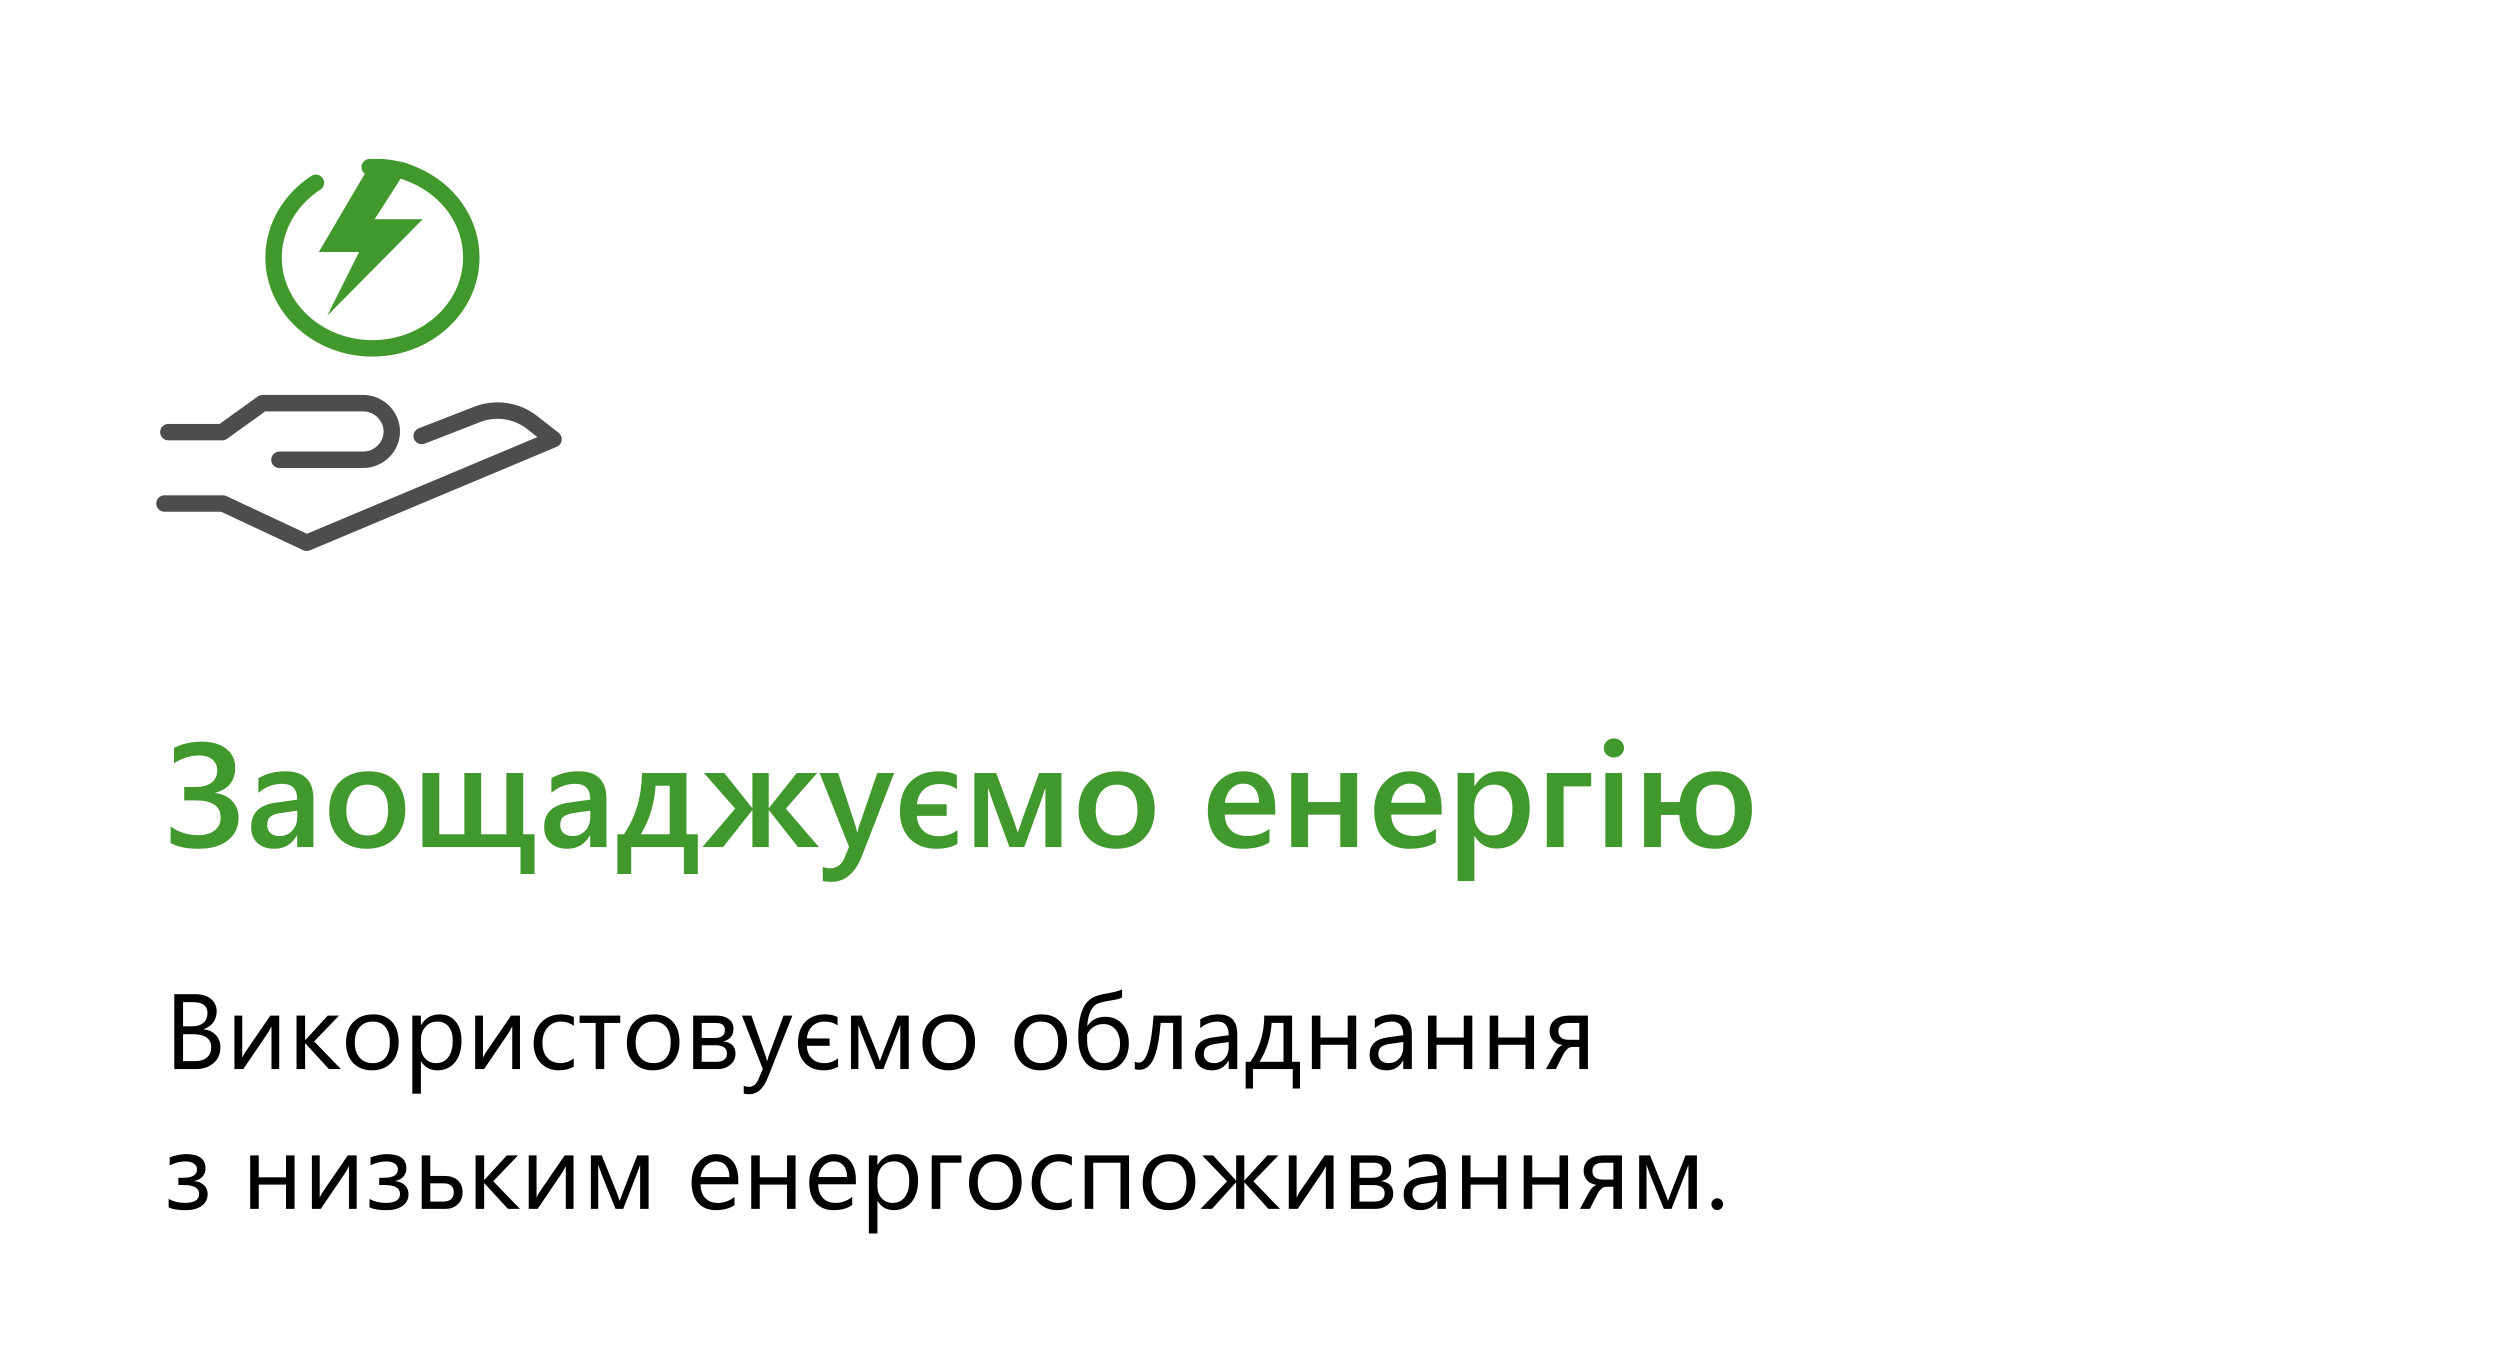 <svg width="304" height="165" viewBox="0 0 304 165" fill="none" xmlns="http://www.w3.org/2000/svg">
<path d="M20.747 102.508V100.504C21.737 101.207 22.862 101.559 24.122 101.559C24.948 101.559 25.605 101.368 26.091 100.987C26.583 100.601 26.829 100.085 26.829 99.44C26.829 98.034 25.836 97.331 23.85 97.331H22.399V95.696H23.762C24.605 95.696 25.259 95.52 25.722 95.169C26.185 94.817 26.416 94.322 26.416 93.684C26.416 93.133 26.22 92.693 25.827 92.365C25.435 92.031 24.895 91.864 24.21 91.864C23.167 91.864 22.15 92.181 21.16 92.814V90.95C22.133 90.44 23.255 90.186 24.526 90.186C25.792 90.186 26.788 90.476 27.515 91.056C28.241 91.63 28.605 92.386 28.605 93.323C28.605 94.946 27.793 95.972 26.17 96.399V96.435C27.037 96.534 27.726 96.856 28.235 97.401C28.751 97.946 29.009 98.62 29.009 99.423C29.009 100.577 28.578 101.497 27.717 102.183C26.855 102.868 25.678 103.211 24.184 103.211C22.701 103.211 21.556 102.977 20.747 102.508ZM38.114 103H36.137V101.594H36.102C35.48 102.672 34.569 103.211 33.368 103.211C32.483 103.211 31.789 102.971 31.285 102.49C30.787 102.01 30.538 101.374 30.538 100.583C30.538 98.884 31.517 97.894 33.474 97.612L36.145 97.234C36.145 95.951 35.536 95.31 34.317 95.31C33.245 95.31 32.278 95.679 31.417 96.417V94.633C32.366 94.07 33.462 93.789 34.704 93.789C36.977 93.789 38.114 94.908 38.114 97.147V103ZM36.145 98.579L34.256 98.843C33.67 98.919 33.227 99.062 32.929 99.273C32.636 99.478 32.489 99.842 32.489 100.363C32.489 100.744 32.624 101.058 32.894 101.304C33.169 101.544 33.535 101.664 33.992 101.664C34.613 101.664 35.126 101.447 35.53 101.014C35.94 100.574 36.145 100.023 36.145 99.361V98.579ZM44.601 103.211C43.212 103.211 42.102 102.792 41.27 101.954C40.443 101.11 40.03 99.994 40.03 98.606C40.03 97.094 40.461 95.913 41.322 95.064C42.19 94.214 43.355 93.789 44.82 93.789C46.227 93.789 47.322 94.202 48.107 95.028C48.893 95.855 49.285 97 49.285 98.465C49.285 99.9 48.86 101.052 48.011 101.919C47.167 102.78 46.03 103.211 44.601 103.211ZM44.697 95.415C43.9 95.415 43.27 95.693 42.808 96.25C42.345 96.807 42.113 97.574 42.113 98.553C42.113 99.496 42.348 100.24 42.816 100.785C43.285 101.324 43.912 101.594 44.697 101.594C45.5 101.594 46.115 101.327 46.543 100.794C46.977 100.261 47.193 99.502 47.193 98.518C47.193 97.527 46.977 96.763 46.543 96.224C46.115 95.685 45.5 95.415 44.697 95.415ZM65 106.278H63.295V103H51.368V94H53.416V101.444H56.466V94H58.514V101.444H61.572V94H63.62V101.444H65V106.278ZM73.745 103H71.768V101.594H71.732C71.111 102.672 70.2 103.211 68.999 103.211C68.114 103.211 67.42 102.971 66.916 102.49C66.418 102.01 66.169 101.374 66.169 100.583C66.169 98.884 67.147 97.894 69.105 97.612L71.776 97.234C71.776 95.951 71.167 95.31 69.948 95.31C68.876 95.31 67.909 95.679 67.048 96.417V94.633C67.997 94.07 69.093 93.789 70.335 93.789C72.608 93.789 73.745 94.908 73.745 97.147V103ZM71.776 98.579L69.887 98.843C69.301 98.919 68.858 99.062 68.56 99.273C68.267 99.478 68.12 99.842 68.12 100.363C68.12 100.744 68.255 101.058 68.524 101.304C68.8 101.544 69.166 101.664 69.623 101.664C70.244 101.664 70.757 101.447 71.161 101.014C71.571 100.574 71.776 100.023 71.776 99.361V98.579ZM84.855 106.278H83.158V103H76.751V106.278H75.072V101.444H75.872C77.308 99.323 78.037 96.842 78.061 94H83.475V101.444H84.855V106.278ZM81.436 101.444V95.547H79.722C79.581 97.727 78.983 99.692 77.929 101.444H81.436ZM99.576 103H97.027L93.512 98.526H93.477V103H91.49V98.526H91.464L87.939 103H85.408L89.398 98.324L85.593 94H88.071L91.455 98.236H91.49V94H93.477V98.236H93.512L96.895 94H99.374L95.56 98.324L99.576 103ZM108.734 94L104.674 104.441C103.83 106.305 102.646 107.236 101.123 107.236C100.695 107.236 100.338 107.198 100.051 107.122V105.426C100.373 105.531 100.666 105.584 100.93 105.584C101.691 105.584 102.26 105.209 102.635 104.459L103.241 102.982L99.664 94H101.923L104.067 100.539C104.091 100.621 104.144 100.838 104.226 101.189H104.27C104.299 101.055 104.352 100.844 104.428 100.557L106.678 94H108.734ZM116.425 102.613C115.716 103.012 114.869 103.211 113.885 103.211C112.508 103.211 111.421 102.798 110.624 101.972C109.827 101.146 109.429 100.035 109.429 98.641C109.429 97.123 109.848 95.936 110.686 95.081C111.529 94.22 112.687 93.789 114.157 93.789C114.995 93.789 115.728 93.936 116.354 94.228V95.969C115.786 95.547 115.086 95.336 114.254 95.336C113.463 95.336 112.821 95.559 112.329 96.004C111.843 96.449 111.564 97.047 111.494 97.797H115.115V99.212H111.494C111.535 99.962 111.793 100.562 112.268 101.014C112.742 101.459 113.375 101.682 114.166 101.682C114.992 101.682 115.745 101.436 116.425 100.943V102.613ZM129.072 103H127.121V95.793C127.004 96.156 126.825 96.692 126.585 97.401L124.555 103H122.744L120.679 97.384C120.567 97.079 120.389 96.543 120.143 95.775V103H118.481V94H121.136L123.201 99.555C123.348 99.959 123.535 100.519 123.764 101.233L124.326 99.59L126.348 94H129.072V103ZM135.726 103.211C134.337 103.211 133.227 102.792 132.395 101.954C131.568 101.11 131.155 99.994 131.155 98.606C131.155 97.094 131.586 95.913 132.447 95.064C133.314 94.214 134.48 93.789 135.945 93.789C137.352 93.789 138.447 94.202 139.232 95.028C140.018 95.855 140.41 97 140.41 98.465C140.41 99.9 139.985 101.052 139.136 101.919C138.292 102.78 137.155 103.211 135.726 103.211ZM135.822 95.415C135.025 95.415 134.396 95.693 133.933 96.25C133.47 96.807 133.238 97.574 133.238 98.553C133.238 99.496 133.473 100.24 133.941 100.785C134.41 101.324 135.037 101.594 135.822 101.594C136.625 101.594 137.24 101.327 137.668 100.794C138.102 100.261 138.318 99.502 138.318 98.518C138.318 97.527 138.102 96.763 137.668 96.224C137.24 95.685 136.625 95.415 135.822 95.415ZM155.07 99.054H148.936C148.959 99.886 149.214 100.527 149.7 100.979C150.192 101.43 150.866 101.655 151.722 101.655C152.683 101.655 153.564 101.368 154.367 100.794V102.438C153.547 102.953 152.463 103.211 151.115 103.211C149.791 103.211 148.751 102.804 147.995 101.989C147.245 101.169 146.87 100.018 146.87 98.535C146.87 97.135 147.283 95.995 148.109 95.116C148.941 94.231 149.973 93.789 151.203 93.789C152.434 93.789 153.386 94.185 154.06 94.976C154.733 95.767 155.07 96.865 155.07 98.272V99.054ZM153.102 97.612C153.096 96.88 152.923 96.311 152.583 95.907C152.243 95.497 151.774 95.292 151.177 95.292C150.591 95.292 150.093 95.506 149.683 95.934C149.278 96.361 149.029 96.921 148.936 97.612H153.102ZM165.028 103H162.98V99.062H159.061V103H157.013V94H159.061V97.533H162.98V94H165.028V103ZM175.303 99.054H169.168C169.191 99.886 169.446 100.527 169.933 100.979C170.425 101.43 171.099 101.655 171.954 101.655C172.915 101.655 173.797 101.368 174.6 100.794V102.438C173.779 102.953 172.695 103.211 171.348 103.211C170.023 103.211 168.983 102.804 168.228 101.989C167.478 101.169 167.103 100.018 167.103 98.535C167.103 97.135 167.516 95.995 168.342 95.116C169.174 94.231 170.205 93.789 171.436 93.789C172.666 93.789 173.618 94.185 174.292 94.976C174.966 95.767 175.303 96.865 175.303 98.272V99.054ZM173.334 97.612C173.328 96.88 173.155 96.311 172.815 95.907C172.476 95.497 172.007 95.292 171.409 95.292C170.823 95.292 170.325 95.506 169.915 95.934C169.511 96.361 169.262 96.921 169.168 97.612H173.334ZM179.319 101.673H179.284V107.14H177.245V94H179.284V95.582H179.319C180.017 94.387 181.036 93.789 182.378 93.789C183.521 93.789 184.411 94.19 185.05 94.993C185.688 95.796 186.008 96.874 186.008 98.228C186.008 99.728 185.647 100.929 184.927 101.831C184.206 102.733 183.222 103.185 181.974 103.185C180.825 103.185 179.94 102.681 179.319 101.673ZM179.267 98.122V99.238C179.267 99.894 179.475 100.451 179.891 100.908C180.312 101.365 180.846 101.594 181.49 101.594C182.246 101.594 182.838 101.301 183.266 100.715C183.699 100.123 183.916 99.3 183.916 98.245C183.916 97.36 183.714 96.669 183.31 96.171C182.911 95.667 182.369 95.415 181.684 95.415C180.957 95.415 180.371 95.673 179.926 96.189C179.486 96.704 179.267 97.349 179.267 98.122ZM193.487 95.626H190.139V103H188.091V94H193.487V95.626ZM196.238 92.11C195.904 92.11 195.617 92.002 195.377 91.785C195.143 91.568 195.025 91.293 195.025 90.959C195.025 90.625 195.143 90.347 195.377 90.124C195.617 89.901 195.904 89.79 196.238 89.79C196.584 89.79 196.877 89.901 197.117 90.124C197.357 90.347 197.478 90.625 197.478 90.959C197.478 91.275 197.357 91.548 197.117 91.776C196.877 91.999 196.584 92.11 196.238 92.11ZM197.249 103H195.21V94H197.249V103ZM204.201 99.098H201.969V103H199.921V94H201.969V97.533H204.245C204.403 96.356 204.875 95.439 205.66 94.782C206.451 94.12 207.462 93.789 208.692 93.789C210.069 93.789 211.136 94.19 211.892 94.993C212.653 95.796 213.034 96.941 213.034 98.43C213.034 99.9 212.633 101.066 211.83 101.928C211.033 102.783 209.932 103.211 208.525 103.211C207.195 103.211 206.158 102.851 205.414 102.13C204.67 101.409 204.266 100.398 204.201 99.098ZM208.596 95.406C207.037 95.406 206.258 96.435 206.258 98.491C206.258 100.56 207.049 101.594 208.631 101.594C210.178 101.594 210.951 100.557 210.951 98.482C210.951 96.432 210.166 95.406 208.596 95.406Z" fill="#41992E"/>
<path d="M21.193 130V120.897H23.783C24.57 120.897 25.195 121.09 25.656 121.475C26.117 121.86 26.348 122.362 26.348 122.979C26.348 123.496 26.208 123.944 25.929 124.325C25.649 124.706 25.264 124.977 24.773 125.138V125.163C25.387 125.235 25.878 125.468 26.246 125.861C26.614 126.251 26.798 126.758 26.798 127.385C26.798 128.163 26.519 128.794 25.96 129.276C25.402 129.759 24.697 130 23.847 130H21.193ZM22.26 121.862V124.801H23.352C23.936 124.801 24.395 124.662 24.729 124.382C25.063 124.099 25.23 123.701 25.23 123.189C25.23 122.305 24.649 121.862 23.485 121.862H22.26ZM22.26 125.76V129.035H23.707C24.333 129.035 24.818 128.887 25.161 128.591C25.508 128.295 25.681 127.888 25.681 127.372C25.681 126.297 24.949 125.76 23.485 125.76H22.26ZM33.952 130H33.013V124.814C32.92 124.996 32.778 125.252 32.587 125.582L29.585 130H28.506V123.5H29.458V128.623C29.509 128.5 29.619 128.29 29.788 127.994L32.873 123.5H33.952V130ZM41.455 130H39.995L37.126 126.877H37.101V130H36.06V123.5H37.101V126.477H37.126L39.855 123.5H41.22L38.205 126.636L41.455 130ZM45.238 130.152C44.278 130.152 43.51 129.85 42.934 129.245C42.363 128.635 42.077 127.829 42.077 126.826C42.077 125.734 42.376 124.882 42.972 124.268C43.569 123.654 44.375 123.348 45.391 123.348C46.36 123.348 47.115 123.646 47.657 124.243C48.203 124.839 48.476 125.667 48.476 126.725C48.476 127.761 48.181 128.593 47.593 129.219C47.009 129.841 46.224 130.152 45.238 130.152ZM45.315 124.224C44.646 124.224 44.117 124.452 43.727 124.909C43.338 125.362 43.144 125.988 43.144 126.788C43.144 127.558 43.34 128.166 43.734 128.61C44.127 129.054 44.654 129.276 45.315 129.276C45.987 129.276 46.504 129.058 46.863 128.623C47.227 128.187 47.409 127.567 47.409 126.763C47.409 125.95 47.227 125.324 46.863 124.884C46.504 124.444 45.987 124.224 45.315 124.224ZM51.205 129.061H51.18V132.99H50.139V123.5H51.18V124.643H51.205C51.717 123.779 52.466 123.348 53.452 123.348C54.29 123.348 54.944 123.64 55.414 124.224C55.883 124.803 56.118 125.582 56.118 126.56C56.118 127.647 55.854 128.519 55.325 129.175C54.796 129.826 54.072 130.152 53.154 130.152C52.312 130.152 51.662 129.788 51.205 129.061ZM51.18 126.439V127.347C51.18 127.884 51.353 128.341 51.7 128.718C52.051 129.09 52.496 129.276 53.033 129.276C53.664 129.276 54.157 129.035 54.512 128.553C54.872 128.07 55.052 127.4 55.052 126.541C55.052 125.817 54.885 125.25 54.55 124.839C54.216 124.429 53.763 124.224 53.192 124.224C52.587 124.224 52.1 124.435 51.732 124.858C51.364 125.277 51.18 125.804 51.18 126.439ZM63.227 130H62.288V124.814C62.195 124.996 62.053 125.252 61.863 125.582L58.86 130H57.781V123.5H58.733V128.623C58.784 128.5 58.894 128.29 59.063 127.994L62.148 123.5H63.227V130ZM69.766 129.702C69.266 130.002 68.674 130.152 67.988 130.152C67.061 130.152 66.312 129.852 65.741 129.251C65.174 128.646 64.891 127.863 64.891 126.902C64.891 125.832 65.197 124.973 65.811 124.325C66.425 123.674 67.243 123.348 68.268 123.348C68.839 123.348 69.342 123.453 69.778 123.665V124.731C69.296 124.393 68.78 124.224 68.23 124.224C67.565 124.224 67.019 124.463 66.592 124.941C66.169 125.415 65.957 126.039 65.957 126.813C65.957 127.575 66.156 128.176 66.554 128.616C66.956 129.056 67.493 129.276 68.166 129.276C68.733 129.276 69.266 129.088 69.766 128.711V129.702ZM75.421 124.389H73.473V130H72.432V124.389H70.477V123.5H75.421V124.389ZM79.389 130.152C78.428 130.152 77.66 129.85 77.085 129.245C76.513 128.635 76.228 127.829 76.228 126.826C76.228 125.734 76.526 124.882 77.123 124.268C77.719 123.654 78.525 123.348 79.541 123.348C80.51 123.348 81.266 123.646 81.807 124.243C82.353 124.839 82.626 125.667 82.626 126.725C82.626 127.761 82.332 128.593 81.744 129.219C81.16 129.841 80.375 130.152 79.389 130.152ZM79.465 124.224C78.796 124.224 78.267 124.452 77.878 124.909C77.489 125.362 77.294 125.988 77.294 126.788C77.294 127.558 77.491 128.166 77.884 128.61C78.278 129.054 78.805 129.276 79.465 129.276C80.138 129.276 80.654 129.058 81.014 128.623C81.378 128.187 81.56 127.567 81.56 126.763C81.56 125.95 81.378 125.324 81.014 124.884C80.654 124.444 80.138 124.224 79.465 124.224ZM84.289 130V123.5H87.12C87.759 123.5 88.263 123.642 88.631 123.925C89.003 124.209 89.189 124.596 89.189 125.087C89.189 125.929 88.775 126.441 87.945 126.623C88.94 126.75 89.437 127.251 89.437 128.127C89.437 128.656 89.232 129.101 88.821 129.46C88.415 129.82 87.909 130 87.304 130H84.289ZM85.33 124.389V126.217H86.892C87.73 126.217 88.148 125.891 88.148 125.239C88.148 124.672 87.772 124.389 87.019 124.389H85.33ZM85.33 127.105V129.111H87.133C87.975 129.111 88.396 128.771 88.396 128.089C88.396 127.433 87.924 127.105 86.981 127.105H85.33ZM96.356 123.5L93.366 131.041C92.833 132.387 92.084 133.06 91.119 133.06C90.848 133.06 90.622 133.032 90.44 132.977V132.044C90.664 132.12 90.87 132.158 91.056 132.158C91.58 132.158 91.974 131.845 92.236 131.219L92.757 129.987L90.218 123.5H91.373L93.131 128.502C93.153 128.565 93.197 128.73 93.265 128.997H93.303C93.324 128.896 93.366 128.735 93.43 128.515L95.277 123.5H96.356ZM101.91 129.714C101.424 130.006 100.844 130.152 100.171 130.152C99.202 130.152 98.436 129.854 97.873 129.257C97.314 128.656 97.035 127.85 97.035 126.839C97.035 125.747 97.327 124.892 97.911 124.274C98.495 123.657 99.299 123.348 100.323 123.348C100.903 123.348 101.411 123.453 101.847 123.665V124.693C101.424 124.38 100.903 124.224 100.285 124.224C99.663 124.224 99.159 124.41 98.774 124.782C98.389 125.155 98.169 125.654 98.114 126.28H100.882V127.169H98.102C98.135 127.808 98.341 128.32 98.717 128.705C99.094 129.086 99.595 129.276 100.222 129.276C100.84 129.276 101.402 129.084 101.91 128.699V129.714ZM110.505 130H109.477V124.643C109.383 124.913 109.24 125.311 109.045 125.836L107.42 130H106.487L104.811 125.836C104.722 125.612 104.578 125.214 104.379 124.643V130H103.484V123.5H104.811L106.525 127.74C106.648 128.049 106.804 128.477 106.995 129.022L107.458 127.766L109.121 123.5H110.505V130ZM115.329 130.152C114.368 130.152 113.6 129.85 113.025 129.245C112.454 128.635 112.168 127.829 112.168 126.826C112.168 125.734 112.466 124.882 113.063 124.268C113.66 123.654 114.466 123.348 115.481 123.348C116.451 123.348 117.206 123.646 117.748 124.243C118.293 124.839 118.566 125.667 118.566 126.725C118.566 127.761 118.272 128.593 117.684 129.219C117.1 129.841 116.315 130.152 115.329 130.152ZM115.405 124.224C114.737 124.224 114.208 124.452 113.818 124.909C113.429 125.362 113.234 125.988 113.234 126.788C113.234 127.558 113.431 128.166 113.825 128.61C114.218 129.054 114.745 129.276 115.405 129.276C116.078 129.276 116.594 129.058 116.954 128.623C117.318 128.187 117.5 127.567 117.5 126.763C117.5 125.95 117.318 125.324 116.954 124.884C116.594 124.444 116.078 124.224 115.405 124.224ZM126.514 130.152C125.553 130.152 124.785 129.85 124.209 129.245C123.638 128.635 123.353 127.829 123.353 126.826C123.353 125.734 123.651 124.882 124.248 124.268C124.844 123.654 125.65 123.348 126.666 123.348C127.635 123.348 128.39 123.646 128.932 124.243C129.478 124.839 129.751 125.667 129.751 126.725C129.751 127.761 129.457 128.593 128.869 129.219C128.285 129.841 127.5 130.152 126.514 130.152ZM126.59 124.224C125.921 124.224 125.392 124.452 125.003 124.909C124.614 125.362 124.419 125.988 124.419 126.788C124.419 127.558 124.616 128.166 125.009 128.61C125.403 129.054 125.93 129.276 126.59 129.276C127.263 129.276 127.779 129.058 128.139 128.623C128.503 128.187 128.685 127.567 128.685 126.763C128.685 125.95 128.503 125.324 128.139 124.884C127.779 124.444 127.263 124.224 126.59 124.224ZM136.441 120.301V121.278C136.268 121.405 135.989 121.5 135.604 121.564C134.651 121.708 133.985 121.847 133.604 121.983C133.227 122.114 132.916 122.398 132.671 122.833C132.43 123.269 132.275 123.906 132.208 124.744H132.233C132.741 124.008 133.464 123.64 134.404 123.64C135.263 123.64 135.955 123.934 136.479 124.522C137.004 125.11 137.267 125.887 137.267 126.852C137.267 127.846 136.992 128.646 136.441 129.251C135.896 129.852 135.159 130.152 134.232 130.152C133.234 130.152 132.464 129.799 131.922 129.092C131.384 128.381 131.116 127.368 131.116 126.052C131.116 125.028 131.213 124.16 131.408 123.449C131.602 122.734 131.871 122.197 132.214 121.837C132.561 121.477 132.944 121.23 133.363 121.094C133.786 120.959 134.51 120.8 135.534 120.618C135.94 120.525 136.243 120.419 136.441 120.301ZM132.195 125.772V126.674C132.199 127.012 132.25 127.345 132.347 127.67C132.444 127.996 132.584 128.284 132.766 128.534C132.948 128.783 133.162 128.97 133.407 129.092C133.657 129.215 133.94 129.276 134.258 129.276C134.838 129.276 135.305 129.061 135.661 128.629C136.02 128.193 136.2 127.637 136.2 126.959C136.2 126.215 136.016 125.624 135.648 125.188C135.284 124.748 134.791 124.528 134.169 124.528C133.297 124.528 132.639 124.943 132.195 125.772ZM143.684 130H142.649V124.382H141.139C140.965 126.486 140.667 127.962 140.244 128.813C139.825 129.664 139.26 130.089 138.549 130.089C138.333 130.089 138.147 130.059 137.99 130V129.105C138.138 129.181 138.299 129.219 138.473 129.219C139.404 129.219 140.002 127.313 140.269 123.5H143.684V130ZM150.451 130H149.41V128.984H149.384C148.931 129.763 148.265 130.152 147.385 130.152C146.737 130.152 146.229 129.981 145.861 129.638C145.497 129.295 145.315 128.84 145.315 128.273C145.315 127.059 146.031 126.352 147.461 126.153L149.41 125.88C149.41 124.776 148.963 124.224 148.07 124.224C147.287 124.224 146.581 124.49 145.95 125.023V123.957C146.589 123.551 147.326 123.348 148.159 123.348C149.687 123.348 150.451 124.156 150.451 125.772V130ZM149.41 126.712L147.842 126.928C147.359 126.995 146.995 127.116 146.75 127.29C146.505 127.459 146.382 127.761 146.382 128.197C146.382 128.515 146.494 128.775 146.718 128.978C146.947 129.177 147.249 129.276 147.626 129.276C148.142 129.276 148.568 129.097 148.902 128.737C149.24 128.373 149.41 127.914 149.41 127.359V126.712ZM158.081 132.368H157.198V130H152.361V132.368H151.473V129.118H152.05C153.159 127.518 153.722 125.646 153.739 123.5H157.116V129.118H158.081V132.368ZM156.075 129.118V124.382H154.634C154.52 126.134 154.027 127.713 153.155 129.118H156.075ZM164.917 130H163.876V127.048H160.562V130H159.521V123.5H160.562V126.166H163.876V123.5H164.917V130ZM171.677 130H170.636V128.984H170.611C170.158 129.763 169.492 130.152 168.611 130.152C167.964 130.152 167.456 129.981 167.088 129.638C166.724 129.295 166.542 128.84 166.542 128.273C166.542 127.059 167.257 126.352 168.688 126.153L170.636 125.88C170.636 124.776 170.19 124.224 169.297 124.224C168.514 124.224 167.807 124.49 167.177 125.023V123.957C167.816 123.551 168.552 123.348 169.386 123.348C170.913 123.348 171.677 124.156 171.677 125.772V130ZM170.636 126.712L169.068 126.928C168.586 126.995 168.222 127.116 167.977 127.29C167.731 127.459 167.608 127.761 167.608 128.197C167.608 128.515 167.721 128.775 167.945 128.978C168.173 129.177 168.476 129.276 168.853 129.276C169.369 129.276 169.794 129.097 170.128 128.737C170.467 128.373 170.636 127.914 170.636 127.359V126.712ZM179.034 130H177.993V127.048H174.68V130H173.639V123.5H174.68V126.166H177.993V123.5H179.034V130ZM186.537 130H185.496V127.048H182.183V130H181.142V123.5H182.183V126.166H185.496V123.5H186.537V130ZM193.088 130H192.047V127.309H191.177C190.758 127.309 190.377 127.647 190.035 128.324L189.19 130H187.984L189.076 127.994C189.33 127.529 189.637 127.222 189.997 127.074C189.489 127.006 189.102 126.82 188.835 126.515C188.568 126.21 188.435 125.83 188.435 125.373C188.435 124.797 188.642 124.342 189.057 124.008C189.476 123.669 190.062 123.5 190.815 123.5H193.088V130ZM192.047 126.439V124.389H190.815C189.939 124.389 189.501 124.721 189.501 125.385C189.501 126.088 189.927 126.439 190.777 126.439H192.047ZM20.508 146.816V145.794C21.075 146.111 21.737 146.27 22.495 146.27C23.641 146.27 24.215 145.906 24.215 145.178C24.215 144.459 23.586 144.099 22.33 144.099H21.689V143.217H22.298C23.402 143.217 23.955 142.874 23.955 142.188C23.955 141.896 23.828 141.664 23.574 141.49C23.32 141.317 22.973 141.23 22.533 141.23C21.902 141.23 21.27 141.389 20.635 141.706V140.735C21.354 140.472 22.014 140.341 22.615 140.341C24.198 140.341 24.989 140.923 24.989 142.087C24.989 142.464 24.871 142.789 24.634 143.064C24.401 143.335 24.073 143.515 23.65 143.604V143.636C24.132 143.674 24.52 143.837 24.811 144.125C25.104 144.412 25.25 144.776 25.25 145.216C25.25 145.809 25.01 146.281 24.532 146.632C24.054 146.983 23.396 147.159 22.558 147.159C21.665 147.159 20.982 147.044 20.508 146.816ZM35.818 147H34.777V144.048H31.464V147H30.423V140.5H31.464V143.166H34.777V140.5H35.818V147ZM43.372 147H42.433V141.814C42.34 141.996 42.198 142.252 42.007 142.582L39.005 147H37.926V140.5H38.878V145.623C38.929 145.5 39.039 145.29 39.208 144.994L42.293 140.5H43.372V147ZM44.934 146.816V145.794C45.501 146.111 46.163 146.27 46.92 146.27C48.067 146.27 48.641 145.906 48.641 145.178C48.641 144.459 48.012 144.099 46.755 144.099H46.114V143.217H46.724C47.828 143.217 48.38 142.874 48.38 142.188C48.38 141.896 48.253 141.664 47.999 141.49C47.746 141.317 47.399 141.23 46.959 141.23C46.328 141.23 45.695 141.389 45.06 141.706V140.735C45.78 140.472 46.44 140.341 47.041 140.341C48.624 140.341 49.415 140.923 49.415 142.087C49.415 142.464 49.297 142.789 49.06 143.064C48.827 143.335 48.499 143.515 48.076 143.604V143.636C48.558 143.674 48.945 143.837 49.237 144.125C49.529 144.412 49.675 144.776 49.675 145.216C49.675 145.809 49.436 146.281 48.958 146.632C48.48 146.983 47.822 147.159 46.984 147.159C46.091 147.159 45.408 147.044 44.934 146.816ZM51.281 147V140.5H52.322V142.995H54.074C54.739 142.995 55.266 143.168 55.655 143.515C56.048 143.862 56.245 144.347 56.245 144.969C56.245 145.595 56.048 146.09 55.655 146.454C55.261 146.818 54.764 147 54.163 147H51.281ZM52.322 143.89V146.111H53.884C54.747 146.111 55.179 145.73 55.179 144.969C55.179 144.249 54.743 143.89 53.871 143.89H52.322ZM63.227 147H61.768L58.898 143.877H58.873V147H57.832V140.5H58.873V143.477H58.898L61.628 140.5H62.993L59.977 143.636L63.227 147ZM69.74 147H68.801V141.814C68.708 141.996 68.566 142.252 68.376 142.582L65.373 147H64.294V140.5H65.246V145.623C65.297 145.5 65.407 145.29 65.576 144.994L68.661 140.5H69.74V147ZM78.868 147H77.84V141.643C77.747 141.913 77.603 142.311 77.408 142.836L75.783 147H74.85L73.174 142.836C73.085 142.612 72.942 142.214 72.743 141.643V147H71.848V140.5H73.174L74.888 144.74C75.011 145.049 75.168 145.477 75.358 146.022L75.821 144.766L77.484 140.5H78.868V147ZM89.767 144.01H85.178C85.195 144.734 85.389 145.292 85.762 145.686C86.134 146.08 86.646 146.276 87.298 146.276C88.03 146.276 88.703 146.035 89.316 145.553V146.53C88.745 146.945 87.99 147.152 87.05 147.152C86.132 147.152 85.41 146.858 84.886 146.27C84.361 145.678 84.099 144.846 84.099 143.775C84.099 142.764 84.384 141.941 84.956 141.306C85.531 140.667 86.244 140.348 87.095 140.348C87.945 140.348 88.603 140.623 89.069 141.173C89.534 141.723 89.767 142.487 89.767 143.464V144.01ZM88.701 143.128C88.697 142.527 88.55 142.059 88.263 141.725C87.979 141.391 87.584 141.224 87.076 141.224C86.585 141.224 86.168 141.399 85.825 141.75C85.482 142.102 85.271 142.561 85.19 143.128H88.701ZM96.743 147H95.702V144.048H92.389V147H91.348V140.5H92.389V143.166H95.702V140.5H96.743V147ZM104.075 144.01H99.485C99.502 144.734 99.697 145.292 100.069 145.686C100.442 146.08 100.954 146.276 101.605 146.276C102.338 146.276 103.01 146.035 103.624 145.553V146.53C103.053 146.945 102.297 147.152 101.358 147.152C100.44 147.152 99.718 146.858 99.193 146.27C98.669 145.678 98.406 144.846 98.406 143.775C98.406 142.764 98.692 141.941 99.263 141.306C99.839 140.667 100.552 140.348 101.402 140.348C102.253 140.348 102.911 140.623 103.376 141.173C103.842 141.723 104.075 142.487 104.075 143.464V144.01ZM103.008 143.128C103.004 142.527 102.858 142.059 102.57 141.725C102.287 141.391 101.891 141.224 101.383 141.224C100.892 141.224 100.476 141.399 100.133 141.75C99.79 142.102 99.579 142.561 99.498 143.128H103.008ZM106.722 146.061H106.696V149.99H105.655V140.5H106.696V141.643H106.722C107.234 140.779 107.983 140.348 108.969 140.348C109.807 140.348 110.46 140.64 110.93 141.224C111.4 141.803 111.635 142.582 111.635 143.56C111.635 144.647 111.37 145.519 110.841 146.175C110.312 146.826 109.589 147.152 108.67 147.152C107.828 147.152 107.179 146.788 106.722 146.061ZM106.696 143.439V144.347C106.696 144.884 106.87 145.341 107.217 145.718C107.568 146.09 108.012 146.276 108.55 146.276C109.18 146.276 109.673 146.035 110.029 145.553C110.389 145.07 110.568 144.4 110.568 143.541C110.568 142.817 110.401 142.25 110.067 141.839C109.733 141.429 109.28 141.224 108.708 141.224C108.103 141.224 107.617 141.435 107.249 141.858C106.88 142.277 106.696 142.804 106.696 143.439ZM116.91 141.389H114.339V147H113.298V140.5H116.91V141.389ZM120.991 147.152C120.031 147.152 119.263 146.85 118.687 146.245C118.116 145.635 117.83 144.829 117.83 143.826C117.83 142.734 118.128 141.882 118.725 141.268C119.322 140.654 120.128 140.348 121.144 140.348C122.113 140.348 122.868 140.646 123.41 141.243C123.956 141.839 124.229 142.667 124.229 143.725C124.229 144.761 123.934 145.593 123.346 146.219C122.762 146.841 121.977 147.152 120.991 147.152ZM121.067 141.224C120.399 141.224 119.87 141.452 119.48 141.909C119.091 142.362 118.896 142.988 118.896 143.788C118.896 144.558 119.093 145.166 119.487 145.61C119.88 146.054 120.407 146.276 121.067 146.276C121.74 146.276 122.257 146.058 122.616 145.623C122.98 145.187 123.162 144.567 123.162 143.763C123.162 142.95 122.98 142.324 122.616 141.884C122.257 141.444 121.74 141.224 121.067 141.224ZM130.322 146.702C129.823 147.002 129.23 147.152 128.545 147.152C127.618 147.152 126.869 146.852 126.298 146.251C125.731 145.646 125.447 144.863 125.447 143.902C125.447 142.832 125.754 141.973 126.368 141.325C126.981 140.674 127.8 140.348 128.824 140.348C129.396 140.348 129.899 140.453 130.335 140.665V141.731C129.853 141.393 129.336 141.224 128.786 141.224C128.122 141.224 127.576 141.463 127.148 141.941C126.725 142.415 126.514 143.039 126.514 143.813C126.514 144.575 126.713 145.176 127.11 145.616C127.512 146.056 128.05 146.276 128.723 146.276C129.29 146.276 129.823 146.088 130.322 145.711V146.702ZM137.292 147H136.251V141.389H132.938V147H131.896V140.5H137.292V147ZM142.116 147.152C141.156 147.152 140.388 146.85 139.812 146.245C139.241 145.635 138.955 144.829 138.955 143.826C138.955 142.734 139.253 141.882 139.85 141.268C140.447 140.654 141.253 140.348 142.269 140.348C143.238 140.348 143.993 140.646 144.535 141.243C145.081 141.839 145.354 142.667 145.354 143.725C145.354 144.761 145.059 145.593 144.471 146.219C143.887 146.841 143.102 147.152 142.116 147.152ZM142.192 141.224C141.524 141.224 140.995 141.452 140.605 141.909C140.216 142.362 140.021 142.988 140.021 143.788C140.021 144.558 140.218 145.166 140.612 145.61C141.005 146.054 141.532 146.276 142.192 146.276C142.865 146.276 143.382 146.058 143.741 145.623C144.105 145.187 144.287 144.567 144.287 143.763C144.287 142.95 144.105 142.324 143.741 141.884C143.382 141.444 142.865 141.224 142.192 141.224ZM155.649 147H154.24L151.333 143.788H151.308V147H150.317V143.788H150.292L147.378 147H145.988L149.213 143.648L146.185 140.5H147.512L150.292 143.541H150.317V140.5H151.308V143.541H151.333L154.113 140.5H155.453L152.412 143.648L155.649 147ZM162.162 147H161.223V141.814C161.13 141.996 160.988 142.252 160.797 142.582L157.795 147H156.716V140.5H157.668V145.623C157.719 145.5 157.829 145.29 157.998 144.994L161.083 140.5H162.162V147ZM164.27 147V140.5H167.101C167.74 140.5 168.243 140.642 168.611 140.925C168.984 141.209 169.17 141.596 169.17 142.087C169.17 142.929 168.755 143.441 167.926 143.623C168.92 143.75 169.417 144.251 169.417 145.127C169.417 145.656 169.212 146.101 168.802 146.46C168.396 146.82 167.89 147 167.285 147H164.27ZM165.311 141.389V143.217H166.872C167.71 143.217 168.129 142.891 168.129 142.239C168.129 141.672 167.752 141.389 166.999 141.389H165.311ZM165.311 144.105V146.111H167.113C167.955 146.111 168.376 145.771 168.376 145.089C168.376 144.433 167.905 144.105 166.961 144.105H165.311ZM175.816 147H174.775V145.984H174.75C174.297 146.763 173.63 147.152 172.75 147.152C172.103 147.152 171.595 146.981 171.227 146.638C170.863 146.295 170.681 145.84 170.681 145.273C170.681 144.059 171.396 143.352 172.826 143.153L174.775 142.88C174.775 141.776 174.328 141.224 173.436 141.224C172.653 141.224 171.946 141.49 171.315 142.023V140.957C171.954 140.551 172.691 140.348 173.524 140.348C175.052 140.348 175.816 141.156 175.816 142.772V147ZM174.775 143.712L173.207 143.928C172.725 143.995 172.361 144.116 172.115 144.29C171.87 144.459 171.747 144.761 171.747 145.197C171.747 145.515 171.859 145.775 172.083 145.978C172.312 146.177 172.615 146.276 172.991 146.276C173.507 146.276 173.933 146.097 174.267 145.737C174.606 145.373 174.775 144.914 174.775 144.359V143.712ZM183.173 147H182.132V144.048H178.818V147H177.777V140.5H178.818V143.166H182.132V140.5H183.173V147ZM190.676 147H189.635V144.048H186.321V147H185.28V140.5H186.321V143.166H189.635V140.5H190.676V147ZM197.227 147H196.186V144.309H195.316C194.897 144.309 194.516 144.647 194.173 145.324L193.329 147H192.123L193.215 144.994C193.469 144.529 193.776 144.222 194.135 144.074C193.627 144.006 193.24 143.82 192.974 143.515C192.707 143.21 192.574 142.83 192.574 142.373C192.574 141.797 192.781 141.342 193.196 141.008C193.615 140.669 194.201 140.5 194.954 140.5H197.227V147ZM196.186 143.439V141.389H194.954C194.078 141.389 193.64 141.721 193.64 142.385C193.64 143.088 194.065 143.439 194.916 143.439H196.186ZM206.342 147H205.313V141.643C205.22 141.913 205.076 142.311 204.882 142.836L203.257 147H202.324L200.648 142.836C200.559 142.612 200.415 142.214 200.216 141.643V147H199.321V140.5H200.648L202.362 144.74C202.485 145.049 202.641 145.477 202.832 146.022L203.295 144.766L204.958 140.5H206.342V147ZM208.811 147.14C208.616 147.14 208.449 147.07 208.31 146.93C208.174 146.791 208.106 146.623 208.106 146.429C208.106 146.234 208.174 146.067 208.31 145.927C208.449 145.783 208.616 145.711 208.811 145.711C209.01 145.711 209.179 145.783 209.319 145.927C209.458 146.067 209.528 146.234 209.528 146.429C209.528 146.623 209.458 146.791 209.319 146.93C209.179 147.07 209.01 147.14 208.811 147.14Z" fill="black"/>
<path d="M20 61.229H27.108L37.296 66L67.308 53.408L64.702 51.374C62.807 49.888 60.2 49.497 57.91 50.435L51.276 53.017" stroke="#4D4D4D" stroke-width="2" stroke-miterlimit="10" stroke-linecap="round" stroke-linejoin="round"/>
<path d="M20.474 52.547H27.029L31.926 49.027H44.167C46.063 49.027 47.642 50.592 47.642 52.469C47.642 54.346 46.063 55.91 44.167 55.91H33.979" stroke="#4D4D4D" stroke-width="2" stroke-miterlimit="10" stroke-linecap="round" stroke-linejoin="round"/>
<path d="M39.793 38.39L43.663 30.647H38.766L44.926 20.166C45.242 20.166 45.637 20.166 45.795 20.166C46.427 20.245 47.059 20.323 47.691 20.401C48.244 20.558 48.796 20.714 49.27 20.87L45.558 26.658H51.403L39.793 38.39Z" fill="#41992E"/>
<path d="M38.408 22.229C35.341 24.212 33.268 27.567 33.268 31.304C33.268 37.404 38.657 42.361 45.289 42.361C51.921 42.361 57.31 37.404 57.31 31.304C57.31 26.881 54.491 23.068 50.429 21.314C50.18 21.238 49.931 21.085 49.683 21.009C49.185 20.78 48.605 20.628 48.025 20.552C47.361 20.399 46.698 20.323 46.035 20.323C45.869 20.323 45.372 20.323 45.123 20.323C45.04 20.323 44.957 20.323 44.957 20.323" stroke="#41992E" stroke-width="2" stroke-miterlimit="10" stroke-linecap="round"/>
</svg>
